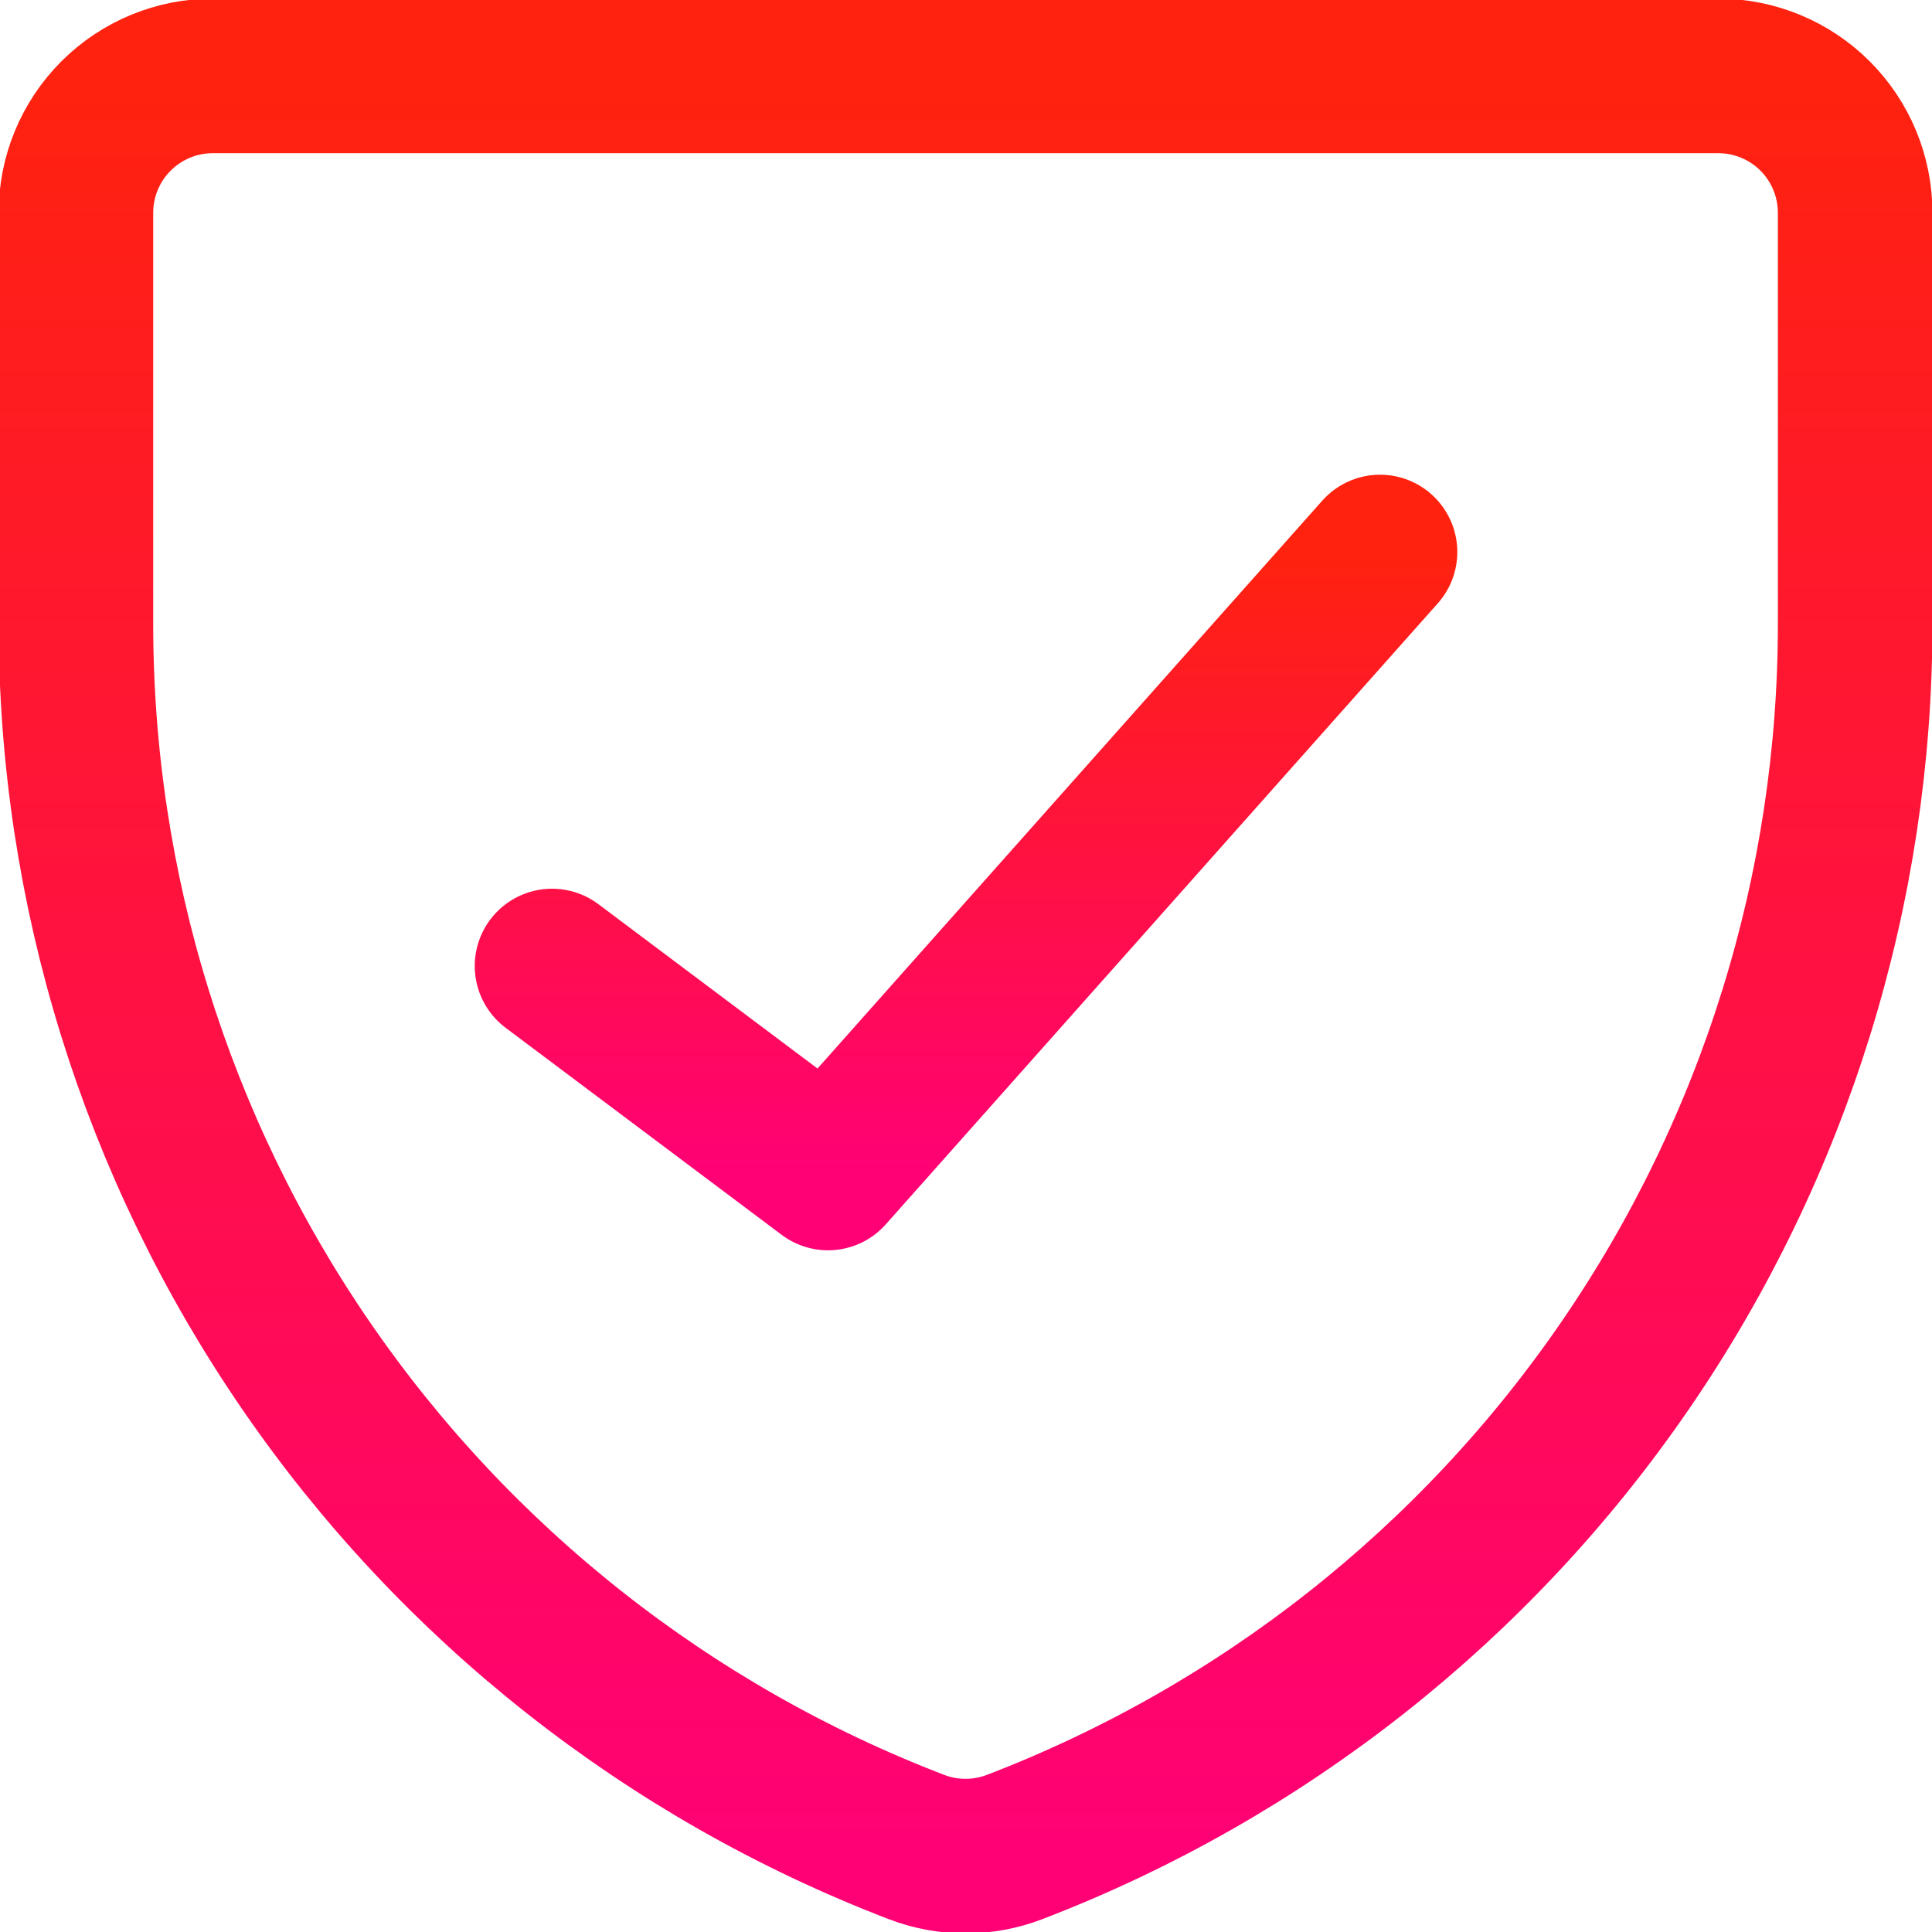 <svg width="150" height="150" viewBox="0 0 150 150" fill="none" xmlns="http://www.w3.org/2000/svg">
<g clip-path="url(#clip0_58_301)">
<path d="M78.79 143.396C76.328 144.345 73.601 144.345 71.139 143.396C51.93 136.02 35.41 122.992 23.761 106.031C12.112 89.07 5.882 68.974 5.895 48.398V16.519C5.895 13.701 7.014 10.998 9.007 9.006C11 7.013 13.703 5.893 16.521 5.893H133.408C136.226 5.893 138.929 7.013 140.922 9.006C142.915 10.998 144.034 13.701 144.034 16.519V48.398C144.046 68.974 137.817 89.07 126.168 106.031C114.519 122.992 97.999 136.02 78.79 143.396Z" stroke="url(#paint0_linear_58_301)" stroke-width="12" stroke-linecap="round" stroke-linejoin="round"/>
<path d="M107.145 42.857L64.288 91.072L42.859 75" stroke="url(#paint1_linear_58_301)" stroke-width="12" stroke-linecap="round" stroke-linejoin="round"/>
</g>
<defs>
<linearGradient id="paint0_linear_58_301" x1="74.965" y1="5.893" x2="74.965" y2="144.108" gradientUnits="userSpaceOnUse">
<stop stop-color="#FF220E"/>
<stop offset="1" stop-color="#FF0175"/>
</linearGradient>
<linearGradient id="paint1_linear_58_301" x1="75.002" y1="42.857" x2="75.002" y2="91.072" gradientUnits="userSpaceOnUse">
<stop stop-color="#FF220E"/>
<stop offset="1" stop-color="#FF0175"/>
</linearGradient>
<clipPath id="clip0_58_301">
<rect width="150" height="150" fill="white"/>
</clipPath>
</defs>
</svg>
